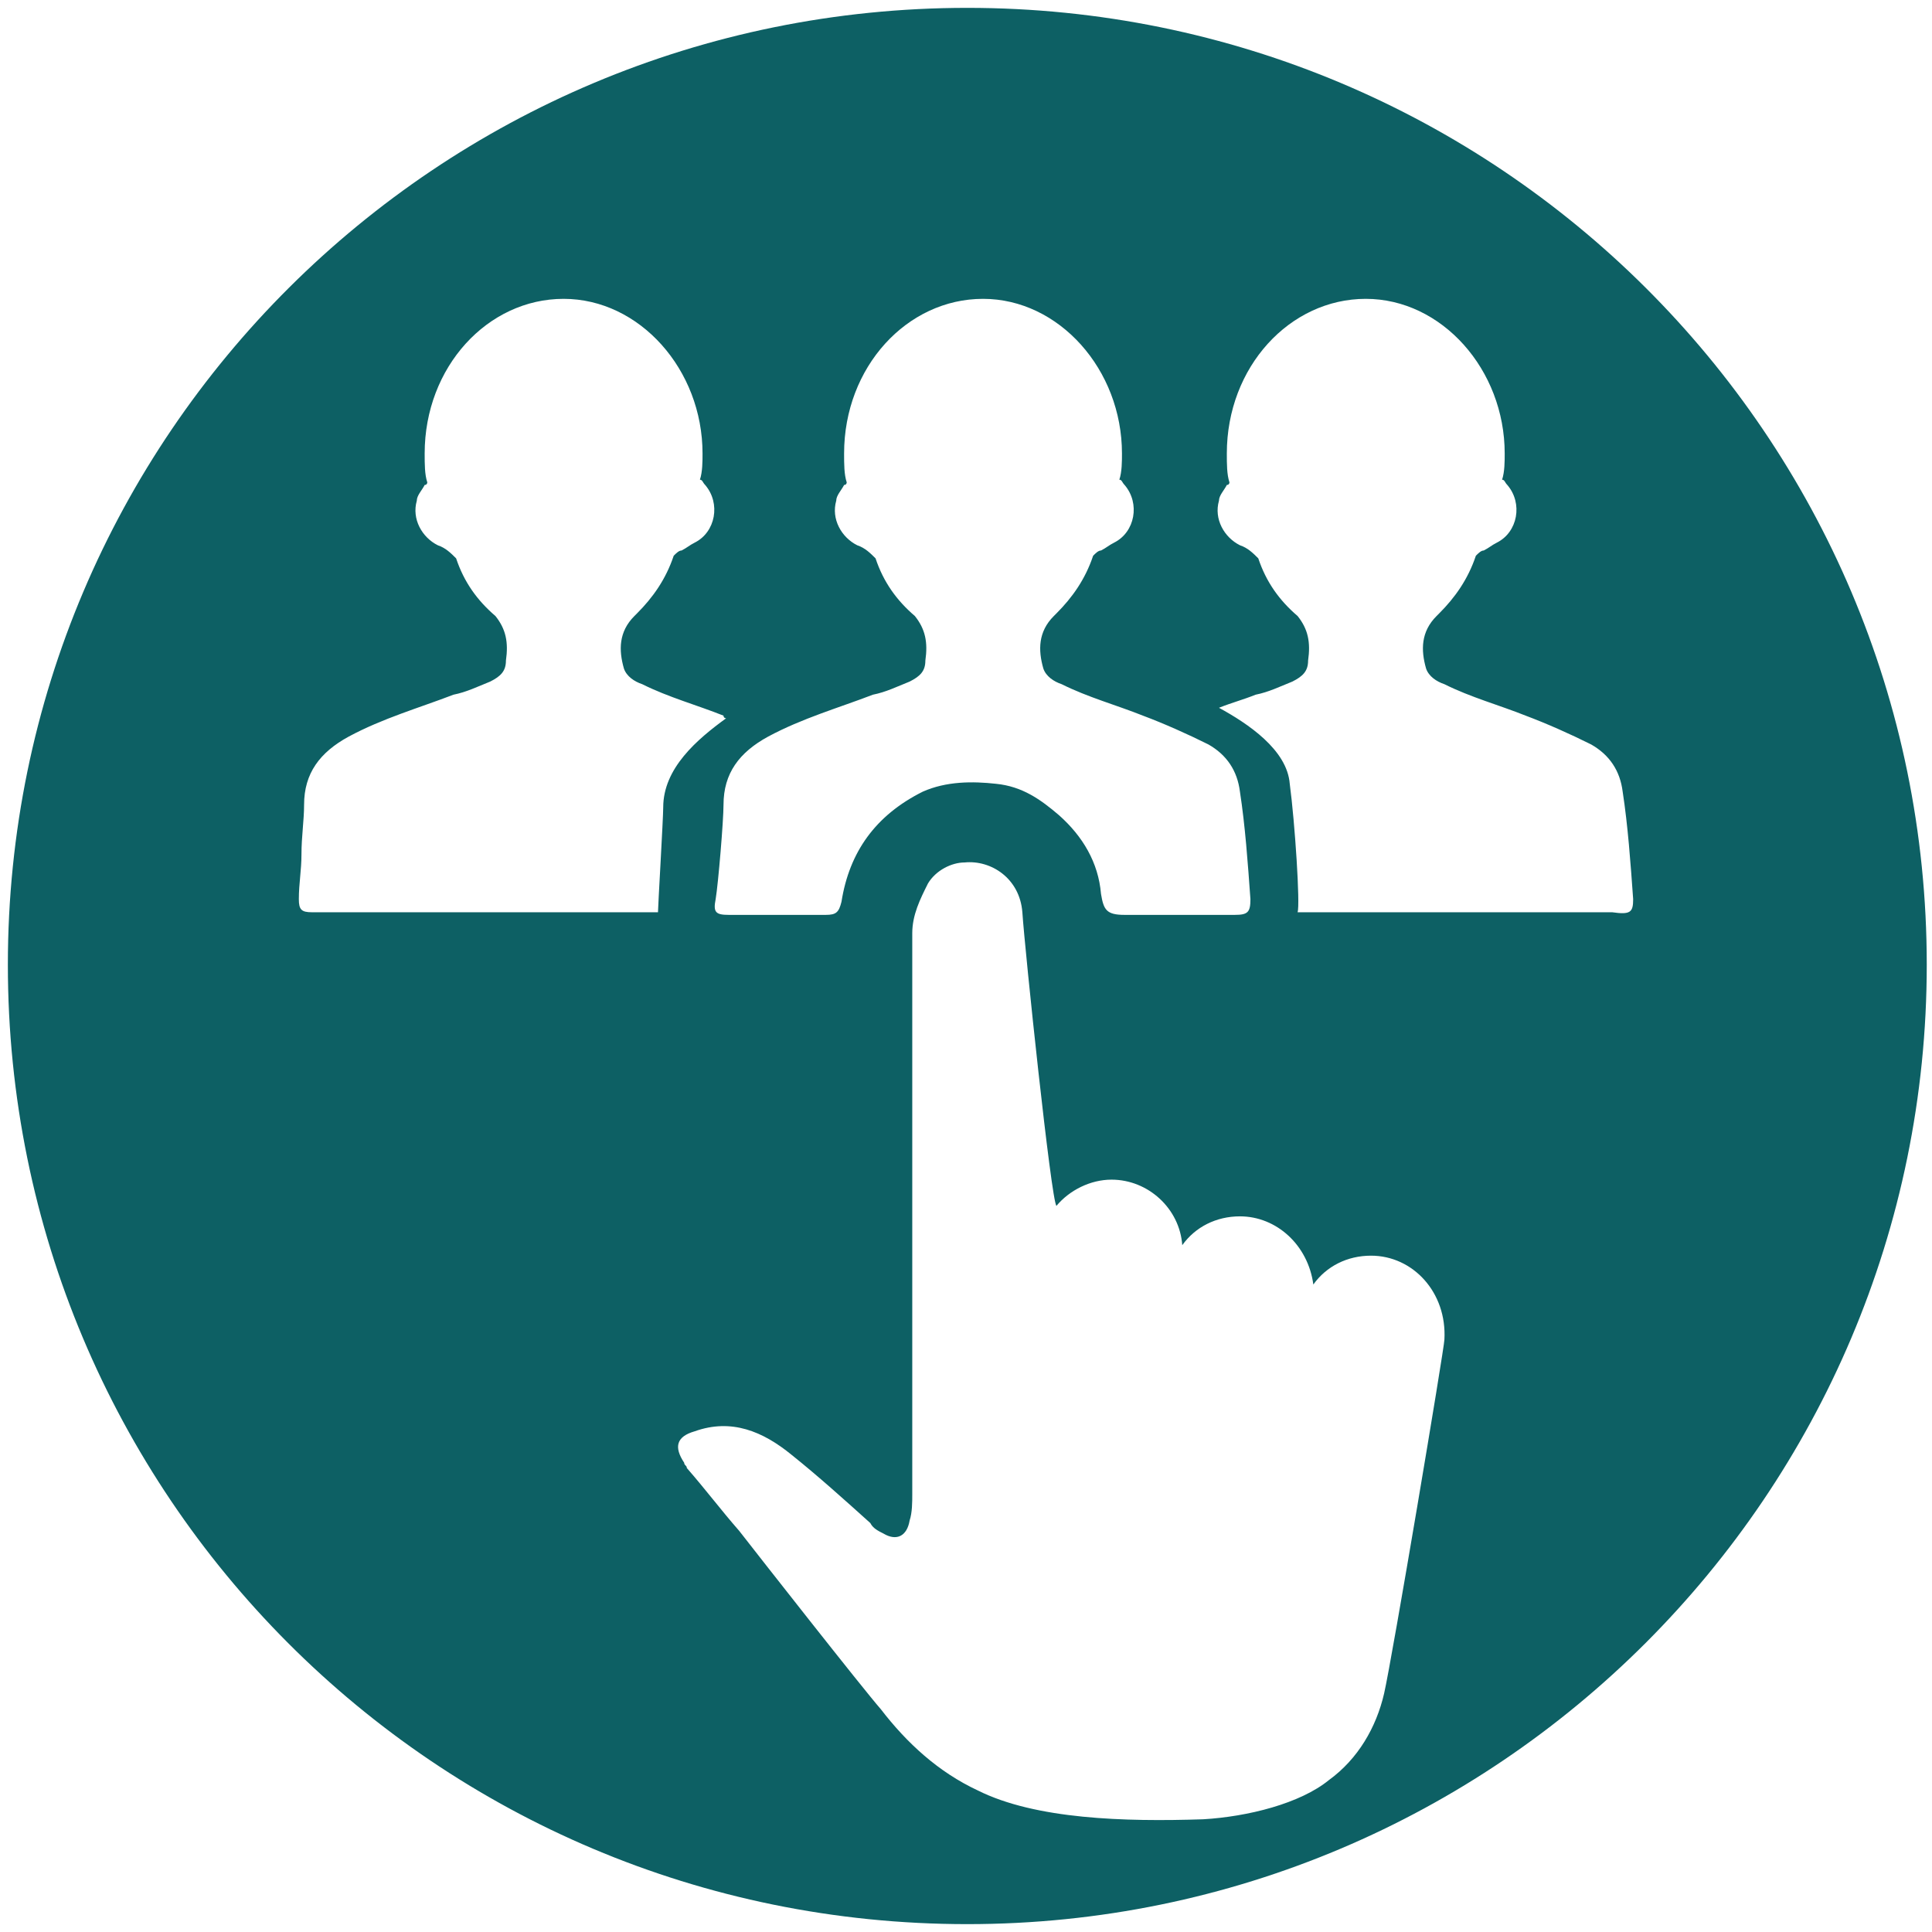 <?xml version="1.0" encoding="utf-8"?>
<!-- Generator: Adobe Illustrator 23.0.0, SVG Export Plug-In . SVG Version: 6.00 Build 0)  -->
<svg version="1.1" id="Livello_1" xmlns="http://www.w3.org/2000/svg" xmlns:xlink="http://www.w3.org/1999/xlink" x="0px" y="0px"
	 viewBox="0 0 73.7 73.7" style="enable-background:new 0 0 73.7 73.7;" xml:space="preserve">
<style type="text/css">
	.st0{fill:#0D6064;}
</style>
<path class="st0" d="M36.9,0.3C16.7,0.3,0.3,16.6,0.3,36.8s16.3,36.6,36.6,36.6c20.2,0,36.6-16.4,36.6-36.6S57.1,0.3,36.9,0.3z
	 M29.3,28.1c1.3-0.7,2.7-1.1,4-1.6c0.5-0.1,0.9-0.3,1.4-0.5c0.4-0.2,0.6-0.4,0.6-0.8c0.1-0.7,0-1.2-0.4-1.7
	c-0.7-0.6-1.2-1.3-1.5-2.2c-0.2-0.2-0.4-0.4-0.7-0.5c-0.6-0.3-1-1-0.8-1.7c0-0.2,0.2-0.4,0.3-0.6c0.1,0,0.1-0.1,0.1-0.1
	c-0.1-0.3-0.1-0.7-0.1-1.1c0-3.3,2.4-5.9,5.3-5.9c2.9,0,5.3,2.7,5.3,5.9c0,0.3,0,0.7-0.1,1c0.1,0,0.1,0.1,0.2,0.2
	c0.6,0.7,0.4,1.8-0.4,2.2c-0.2,0.1-0.3,0.2-0.5,0.3c-0.1,0-0.2,0.1-0.3,0.2c-0.3,0.9-0.8,1.6-1.4,2.2l-0.1,0.1
	c-0.6,0.6-0.6,1.3-0.4,2c0.1,0.3,0.4,0.5,0.7,0.6c1,0.5,2.1,0.8,3.1,1.2c0.8,0.3,1.7,0.7,2.5,1.1c0.7,0.4,1.1,1,1.2,1.8
	c0.2,1.3,0.3,2.7,0.4,4.1c0,0.5-0.1,0.6-0.6,0.6c-0.7,0-1.4,0-2.1,0s-1.4,0-2.1,0c-0.7,0-0.8-0.2-0.9-0.8c-0.1-1.2-0.7-2.2-1.6-3
	C39.7,30.5,39,30,38,29.9c-0.9-0.1-1.9-0.1-2.8,0.3c-1.8,0.9-2.8,2.3-3.1,4.2c-0.1,0.4-0.2,0.5-0.6,0.5c-1.3,0-2.5,0-3.7,0
	c-0.5,0-0.6-0.1-0.5-0.6c0.1-0.6,0.3-3,0.3-3.6C27.6,29.5,28.2,28.7,29.3,28.1z M25.1,34.8c-5.4,0-12.4,0-13.2,0
	c-0.4,0-0.5-0.1-0.5-0.5c0-0.6,0.1-1.1,0.1-1.7c0-0.7,0.1-1.3,0.1-1.9c0-1.2,0.6-2,1.7-2.6c1.3-0.7,2.7-1.1,4-1.6
	c0.5-0.1,0.9-0.3,1.4-0.5c0.4-0.2,0.6-0.4,0.6-0.8c0.1-0.7,0-1.2-0.4-1.7c-0.7-0.6-1.2-1.3-1.5-2.2c-0.2-0.2-0.4-0.4-0.7-0.5
	c-0.6-0.3-1-1-0.8-1.7c0-0.2,0.2-0.4,0.3-0.6c0.1,0,0.1-0.1,0.1-0.1c-0.1-0.3-0.1-0.7-0.1-1.1c0-3.3,2.4-5.9,5.3-5.9
	s5.3,2.7,5.3,5.9c0,0.3,0,0.7-0.1,1c0.1,0,0.1,0.1,0.2,0.2c0.6,0.7,0.4,1.8-0.4,2.2c-0.2,0.1-0.3,0.2-0.5,0.3
	c-0.1,0-0.2,0.1-0.3,0.2c-0.3,0.9-0.8,1.6-1.4,2.2l-0.1,0.1c-0.6,0.6-0.6,1.3-0.4,2c0.1,0.3,0.4,0.5,0.7,0.6c1,0.5,2.1,0.8,3.1,1.2
	c0,0.1,0.1,0.1,0.1,0.1c-1.1,0.8-2.4,1.9-2.4,3.4C25.3,31.2,25.1,34.6,25.1,34.8z M52.8,64.6c-0.3,1.3-1,2.5-2.1,3.3
	c-1.1,0.9-3.1,1.4-4.8,1.5c-3,0.1-6.4,0-8.6-1.1c-1.5-0.7-2.7-1.8-3.7-3.1c-0.7-0.8-4.7-5.9-5.4-6.8c-0.7-0.8-1.3-1.6-2-2.4
	c0-0.1-0.1-0.1-0.1-0.2c-0.4-0.6-0.3-1,0.4-1.2c1.4-0.5,2.6,0,3.7,0.9c1,0.8,2,1.7,3,2.6c0.1,0.2,0.3,0.3,0.5,0.4
	c0.5,0.3,0.9,0.1,1-0.5c0.1-0.3,0.1-0.7,0.1-1c0-3.5,0-7,0-10.5c0-3.6,0-7.3,0-10.9c0-0.7,0.3-1.3,0.6-1.9c0.3-0.5,0.9-0.8,1.4-0.8
	c1-0.1,2.1,0.6,2.2,1.9c0.1,1.5,1.1,11,1.3,11.2c0.5-0.6,1.3-1,2.1-1c1.4,0,2.6,1.1,2.7,2.5c0.5-0.7,1.3-1.1,2.2-1.1
	c1.4,0,2.6,1.1,2.8,2.6c0.5-0.7,1.3-1.1,2.2-1.1c1.6,0,2.9,1.4,2.8,3.2C55.1,51.4,53.1,63.3,52.8,64.6z M61.5,34.8
	c-0.4,0-6.6,0-12,0c0.1-0.3-0.1-3.4-0.3-4.9c-0.1-1.3-1.6-2.3-2.7-2.9c0.5-0.2,0.9-0.3,1.4-0.5c0.5-0.1,0.9-0.3,1.4-0.5
	c0.4-0.2,0.6-0.4,0.6-0.8c0.1-0.7,0-1.2-0.4-1.7c-0.7-0.6-1.2-1.3-1.5-2.2c-0.2-0.2-0.4-0.4-0.7-0.5c-0.6-0.3-1-1-0.8-1.7
	c0-0.2,0.2-0.4,0.3-0.6c0.1,0,0.1-0.1,0.1-0.1c-0.1-0.3-0.1-0.7-0.1-1.1c0-3.3,2.4-5.9,5.3-5.9c2.9,0,5.3,2.7,5.3,5.9
	c0,0.3,0,0.7-0.1,1c0.1,0,0.1,0.1,0.2,0.2c0.6,0.7,0.4,1.8-0.4,2.2c-0.2,0.1-0.3,0.2-0.5,0.3c-0.1,0-0.2,0.1-0.3,0.2
	c-0.3,0.9-0.8,1.6-1.4,2.2l-0.1,0.1c-0.6,0.6-0.6,1.3-0.4,2c0.1,0.3,0.4,0.5,0.7,0.6c1,0.5,2.1,0.8,3.1,1.2c0.8,0.3,1.7,0.7,2.5,1.1
	c0.7,0.4,1.1,1,1.2,1.8c0.2,1.3,0.3,2.7,0.4,4.1C62.3,34.8,62.2,34.9,61.5,34.8z"/>
</svg>
